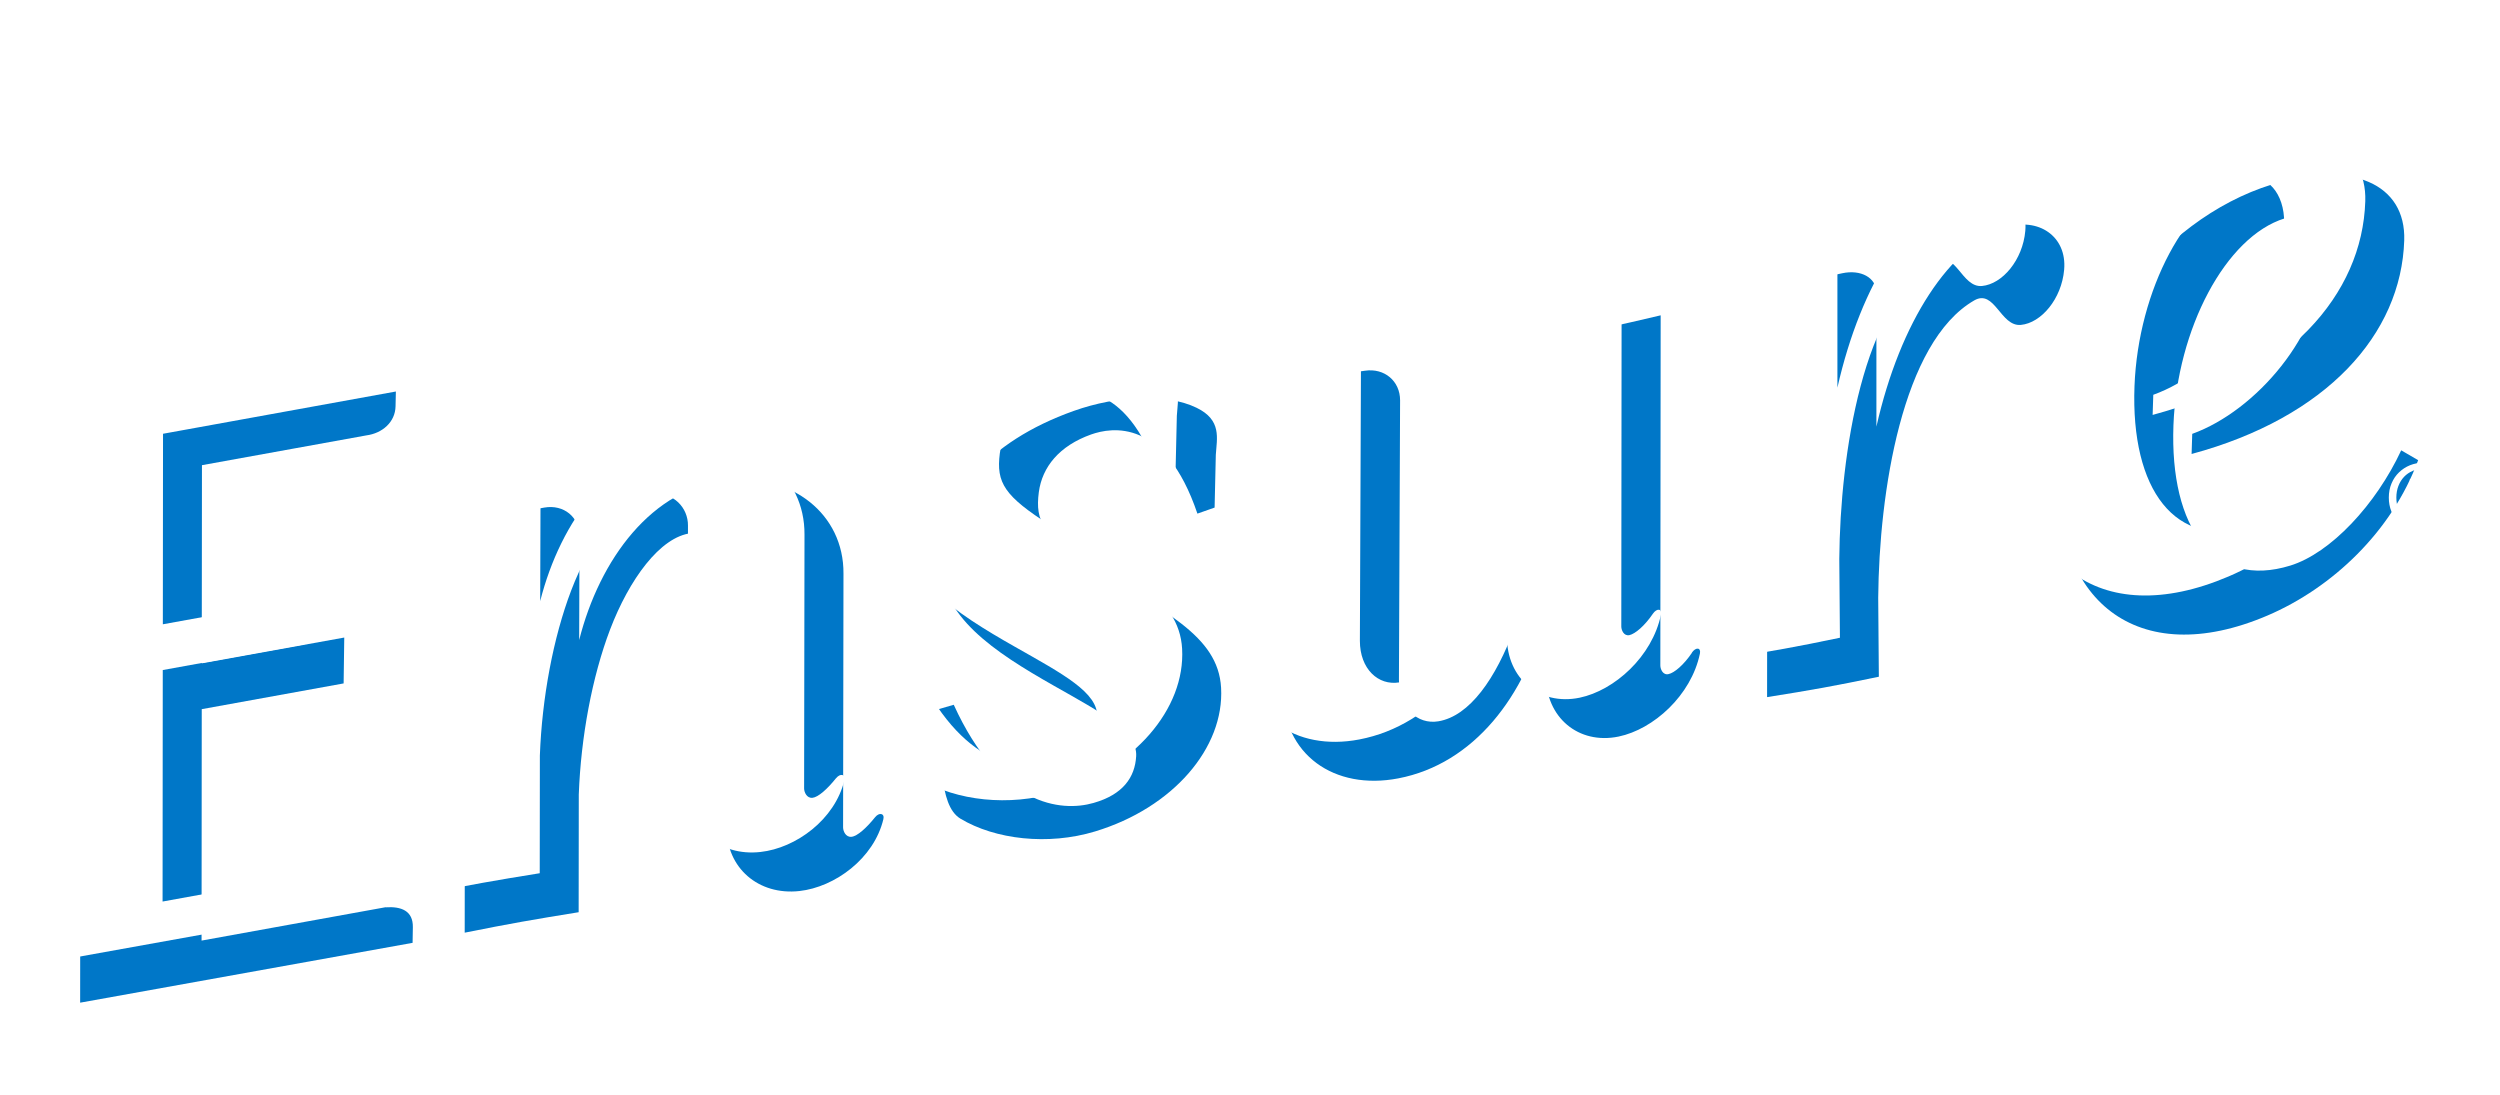 <svg width="169" height="74" viewBox="0 0 169 74" fill="none" xmlns="http://www.w3.org/2000/svg">
<g filter="url(#filter0_d_1489_41537)">
<path d="M160.73 28.849C159.021 32.52 155.959 35.804 153.227 36.643C148.09 38.227 145.072 34.142 145.333 27.144C145.581 20.655 148.856 14.405 152.853 13.17C154.258 12.735 155.48 14.109 155.45 16.119C155.38 20.951 150.935 26.174 146.603 27.736L146.56 29.097C155.685 26.635 160.734 21.007 160.934 14.657C161.056 10.847 157.407 9.207 152.009 10.873C144.241 13.27 138.161 21.66 137.613 29.78C136.995 38.953 142.871 43.789 151.687 40.019C156.085 38.139 160.108 34.316 161.874 29.515L160.721 28.845L160.73 28.849Z" fill="#0077C8"/>
<path d="M24.49 59.734L12.034 61.992L12.046 46.347L21.637 44.607L21.68 41.506L12.046 43.25L12.06 29.854L23.177 27.84C24.242 27.701 25.13 26.949 25.147 25.866C25.156 25.453 25.169 24.874 25.169 24.874L3.861 28.741L3.826 66.189L26.299 62.144C26.299 62.144 26.308 61.509 26.317 61.083C26.334 59.969 25.521 59.673 24.481 59.743L24.49 59.734Z" fill="#0077C8"/>
<path d="M134.043 13.779C130.229 15.014 126.867 20.124 125.253 27.249V18.163C125.236 17.175 124.196 16.61 122.943 16.88C120.93 17.319 119.886 17.528 117.889 17.902L117.863 45.533C120.908 45.051 122.421 44.777 125.418 44.155C125.401 42.024 125.392 40.958 125.375 38.818C125.436 31.703 126.988 21.525 131.868 18.715C133.247 17.924 133.639 20.498 135.017 20.372C136.396 20.242 137.77 18.615 137.944 16.649C138.149 14.357 136.166 13.087 134.039 13.774L134.043 13.779Z" fill="#0077C8"/>
<path d="M112.783 42.537C112.217 43.372 111.587 43.894 111.204 43.976C110.821 44.068 110.647 43.641 110.647 43.394L110.669 19.724C107.794 20.407 105.911 20.811 102.931 21.394C102.931 24.33 102.931 25.992 102.931 28.919C102.744 37.052 99.865 46.468 95.638 47.169C94.224 47.404 92.971 46.269 92.976 44.359L93.054 25.47C93.054 24.169 91.997 23.273 90.675 23.469C88.509 23.787 87.347 23.956 85.173 24.239L85.125 45.077C85.125 49.435 88.613 51.853 92.928 51.027C98.043 50.048 101.566 45.442 102.918 39.849C102.918 41.549 102.914 42.398 102.914 44.098C102.91 46.904 105.115 48.761 107.824 48.2C110.178 47.712 112.731 45.425 113.322 42.593C113.409 42.176 113.048 42.132 112.774 42.532L112.783 42.537Z" fill="#0077C8"/>
<path d="M57.567 53.649C56.975 54.385 56.362 54.937 55.967 54.976C55.575 55.015 55.401 54.585 55.401 54.341L55.427 37.187C55.458 33.138 51.917 30.411 47.581 30.859C42.475 31.385 38.943 36.221 37.56 41.676C37.569 38.975 37.573 37.365 37.582 34.669C37.586 33.368 36.52 32.49 35.203 32.72C33.515 33.012 31.501 33.438 29.848 33.773L29.822 61.457C32.884 60.843 34.428 60.574 37.525 60.074C37.525 56.964 37.525 55.215 37.534 52.114C37.677 48.234 38.434 44.155 39.652 40.958C40.931 37.609 43.023 34.682 45.15 34.447C46.572 34.29 47.555 35.369 47.55 36.574L47.524 54.319C47.511 57.094 49.69 58.947 52.448 58.642C54.844 58.377 57.489 56.446 58.124 53.784C58.219 53.389 57.845 53.301 57.563 53.654L57.567 53.649Z" fill="#0077C8"/>
<path d="M79.297 25.974C77.292 25 73.973 25.126 71.002 26.183C65.109 28.275 61.96 32.124 61.956 36.274C61.956 40.066 65.592 42.459 69.645 44.76C72.89 46.599 75.313 47.869 75.213 49.531C75.13 50.949 74.33 52.119 72.329 52.688C70.133 53.319 65.992 52.884 62.882 46.051C62.386 46.191 62.138 46.264 61.643 46.408L62.108 50.844C62.264 52.145 62.552 53.276 63.334 53.75C65.683 55.159 69.258 55.576 72.429 54.615C77.705 53.019 81.18 48.961 80.954 44.903C80.758 41.332 77.039 39.753 72.042 36.552C68.95 34.578 68.371 33.686 68.632 31.681C68.858 29.972 70.019 28.545 72.164 27.779C73.551 27.288 77.161 26.653 79.353 33.129C79.819 32.968 80.049 32.881 80.515 32.72C80.549 31.294 80.562 30.581 80.597 29.154C80.667 28.036 81.015 26.805 79.297 25.974Z" fill="#0077C8"/>
</g>
<path d="M159.684 27.801C157.975 31.472 154.909 34.756 152.182 35.6C147.045 37.183 144.027 33.094 144.292 26.101C144.54 19.611 147.811 13.361 151.812 12.126C153.217 11.691 154.439 13.066 154.409 15.071C154.339 19.903 149.894 25.127 145.562 26.688L145.518 28.049C154.644 25.583 159.693 19.955 159.893 13.605C160.015 9.795 156.362 8.155 150.968 9.821C143.2 12.217 137.12 20.607 136.572 28.728C135.954 37.901 141.83 42.737 150.646 38.971C155.044 37.092 159.067 33.269 160.833 28.467L159.68 27.797L159.684 27.801Z" fill="white"/>
<path d="M23.447 58.682L10.99 60.944L11.003 45.295L20.593 43.555L20.637 40.454L11.008 42.202L11.021 28.806L22.138 26.793C23.203 26.658 24.086 25.901 24.108 24.818C24.116 24.405 24.13 23.826 24.13 23.826L2.822 27.684L2.787 65.132L25.26 61.087C25.26 61.087 25.269 60.452 25.278 60.026C25.291 58.913 24.482 58.621 23.442 58.682H23.447Z" fill="white"/>
<path d="M133 12.735C129.185 13.97 125.823 19.077 124.209 26.205V17.119C124.192 16.132 123.153 15.567 121.904 15.836C119.886 16.276 118.847 16.484 116.85 16.858L116.824 44.49C119.869 44.007 121.378 43.738 124.379 43.111C124.362 40.98 124.353 39.915 124.336 37.779C124.397 30.659 125.949 20.482 130.834 17.676C132.212 16.884 132.604 19.459 133.983 19.333C135.361 19.203 136.736 17.576 136.91 15.61C137.114 13.318 135.131 12.048 133.004 12.735H133Z" fill="white"/>
<path d="M111.735 41.489C111.166 42.324 110.539 42.842 110.157 42.933C109.774 43.02 109.6 42.598 109.6 42.35L109.622 18.681C106.751 19.363 104.863 19.764 101.884 20.351C101.884 23.287 101.884 24.948 101.884 27.88C101.697 36.013 98.818 45.425 94.59 46.13C93.177 46.364 91.928 45.229 91.928 43.32L92.002 24.431C92.007 23.126 90.945 22.238 89.627 22.43C87.462 22.747 86.3 22.917 84.126 23.2L84.082 44.038C84.082 48.4 87.57 50.814 91.885 49.988C97 49.009 100.523 44.403 101.875 38.81C101.875 40.51 101.875 41.358 101.871 43.059C101.862 45.864 104.072 47.726 106.782 47.165C109.139 46.673 111.688 44.386 112.279 41.559C112.366 41.137 112.005 41.093 111.731 41.493L111.735 41.489Z" fill="white"/>
<path d="M56.52 52.601C55.928 53.341 55.315 53.889 54.923 53.932C54.532 53.971 54.358 53.541 54.358 53.297L54.384 36.148C54.415 32.094 50.87 29.371 46.538 29.819C41.432 30.35 37.9 35.182 36.517 40.636C36.526 37.935 36.53 36.326 36.539 33.629C36.543 32.329 35.477 31.45 34.16 31.681C32.472 31.972 30.458 32.398 28.805 32.733L28.779 60.413C31.841 59.804 33.385 59.53 36.486 59.03C36.486 55.92 36.486 54.171 36.495 51.07C36.639 47.186 37.395 43.111 38.613 39.914C39.892 36.565 41.98 33.638 44.111 33.403C45.529 33.242 46.516 34.33 46.507 35.526L46.481 53.271C46.468 56.046 48.647 57.903 51.405 57.594C53.801 57.333 56.446 55.402 57.081 52.74C57.176 52.34 56.802 52.253 56.52 52.606V52.601Z" fill="white"/>
<path d="M78.249 24.926C76.244 23.956 72.926 24.078 69.955 25.135C64.062 27.227 60.913 31.076 60.908 35.23C60.908 39.023 64.544 41.419 68.598 43.716C71.838 45.556 74.265 46.825 74.17 48.491C74.087 49.905 73.287 51.075 71.286 51.649C69.09 52.275 64.945 51.84 61.839 45.012C61.343 45.151 61.095 45.225 60.6 45.368L61.065 49.809C61.222 51.11 61.509 52.236 62.291 52.71C64.636 54.124 68.215 54.537 71.386 53.576C76.662 51.98 80.137 47.917 79.911 43.859C79.715 40.288 76.001 38.714 70.999 35.513C67.907 33.538 67.328 32.647 67.589 30.641C67.815 28.932 68.981 27.506 71.121 26.74C72.508 26.249 76.114 25.618 78.31 32.09C78.776 31.924 79.006 31.842 79.472 31.677C79.506 30.25 79.519 29.537 79.554 28.11C79.624 26.992 79.972 25.761 78.254 24.931L78.249 24.926Z" fill="white"/>
<path d="M166.112 33.638C166.112 33.99 166.051 34.312 165.925 34.604C165.803 34.895 165.634 35.143 165.421 35.347C165.207 35.552 164.964 35.713 164.681 35.826C164.403 35.939 164.107 35.995 163.803 35.995C163.463 35.995 163.15 35.935 162.867 35.817C162.585 35.695 162.341 35.535 162.137 35.321C161.932 35.113 161.771 34.86 161.658 34.573C161.541 34.286 161.484 33.973 161.484 33.638C161.484 33.286 161.545 32.964 161.671 32.673C161.793 32.381 161.963 32.133 162.176 31.929C162.389 31.724 162.637 31.564 162.915 31.45C163.198 31.337 163.494 31.281 163.803 31.281C164.111 31.281 164.403 31.337 164.681 31.45C164.96 31.564 165.207 31.724 165.421 31.929C165.634 32.133 165.803 32.381 165.925 32.673C166.051 32.964 166.112 33.286 166.112 33.638ZM165.608 33.638C165.608 33.351 165.56 33.09 165.468 32.851C165.377 32.612 165.247 32.403 165.086 32.233C164.92 32.059 164.729 31.929 164.512 31.833C164.294 31.737 164.059 31.69 163.807 31.69C163.555 31.69 163.311 31.737 163.094 31.833C162.872 31.929 162.68 32.059 162.515 32.233C162.35 32.407 162.224 32.612 162.132 32.851C162.041 33.09 161.993 33.351 161.993 33.638C161.993 33.908 162.037 34.16 162.119 34.395C162.202 34.63 162.324 34.834 162.48 35.013C162.637 35.191 162.828 35.33 163.05 35.43C163.272 35.535 163.524 35.587 163.807 35.587C164.059 35.587 164.294 35.539 164.512 35.443C164.729 35.347 164.92 35.217 165.086 35.043C165.251 34.869 165.377 34.665 165.468 34.43C165.56 34.191 165.608 33.929 165.608 33.638ZM163.337 34.986H162.907V32.377H163.898C164.211 32.377 164.451 32.438 164.612 32.555C164.773 32.673 164.851 32.864 164.851 33.129C164.851 33.364 164.786 33.538 164.655 33.647C164.525 33.756 164.364 33.821 164.168 33.843L164.899 34.991H164.412L163.737 33.873H163.333V34.991L163.337 34.986ZM163.816 33.503C163.894 33.503 163.972 33.503 164.046 33.495C164.12 33.486 164.185 33.468 164.238 33.442C164.29 33.412 164.338 33.373 164.368 33.321C164.403 33.268 164.42 33.194 164.42 33.094C164.42 33.016 164.403 32.951 164.368 32.907C164.333 32.86 164.285 32.825 164.233 32.799C164.177 32.773 164.116 32.76 164.051 32.751C163.985 32.742 163.92 32.742 163.855 32.742H163.337V33.503H163.816Z" fill="white"/>
<path d="M32.442 27.34C32.068 27.492 31.668 27.636 31.276 27.706C29.623 27.997 28.471 27.371 28.471 25.644C28.471 23.917 29.541 22.726 31.276 22.417C31.611 22.356 32.059 22.343 32.433 22.425L32.359 23.304C31.972 23.152 31.62 23.165 31.254 23.23C30.202 23.417 29.541 24.339 29.541 25.383C29.541 26.427 30.184 27.092 31.276 26.901C31.681 26.831 32.155 26.657 32.398 26.492L32.442 27.34Z" fill="white"/>
<path d="M35.677 21.642C37.282 21.36 38.182 22.286 38.182 23.83C38.182 25.374 37.295 26.644 35.677 26.931C34.037 27.218 33.172 26.283 33.172 24.713C33.172 23.143 34.05 21.929 35.677 21.642ZM35.677 26.122C36.725 25.94 37.112 24.939 37.112 24.017C37.112 23.095 36.695 22.269 35.677 22.447C34.659 22.625 34.242 23.621 34.242 24.522C34.242 25.422 34.629 26.305 35.677 26.122Z" fill="white"/>
<path d="M39.401 21.073L41.041 20.781L42.255 24.439H42.267L43.481 20.351L45.121 20.064V25.174L44.138 25.348V21.129H44.125L42.75 25.592L41.767 25.765L40.393 21.79L40.376 21.808V26.009L39.393 26.183V21.073H39.401Z" fill="white"/>
<path d="M46.56 19.811L47.857 19.581C48.97 19.385 49.988 19.529 49.988 20.751C49.988 21.973 49.118 22.53 48.018 22.726L47.587 22.8V24.739L46.56 24.918V19.807V19.811ZM47.587 21.995L47.944 21.93C48.457 21.838 48.918 21.59 48.918 20.999C48.918 20.407 48.47 20.281 47.944 20.373L47.587 20.438V21.995Z" fill="white"/>
<path d="M50.978 19.033L52.005 18.851V23.157L53.988 22.808V23.613L50.978 24.144V19.033Z" fill="white"/>
<path d="M54.941 18.333L57.96 17.802V18.607L55.968 18.959V20.216L57.79 19.894V20.699L55.968 21.021V22.456L57.973 22.104V22.908L54.941 23.443V18.333Z" fill="white"/>
<path d="M60.313 18.194L58.848 18.45V17.646L62.801 16.95V17.754L61.336 18.011V22.317L60.309 22.5V18.194H60.313Z" fill="white"/>
<path d="M63.754 16.78L66.772 16.25V17.054L64.78 17.407V18.663L66.603 18.342V19.146L64.78 19.468V20.903L66.785 20.551V21.356L63.754 21.891V16.78Z" fill="white"/>
<path d="M68.241 20.073L69.302 19.886L68.637 21.834L67.772 21.986L68.241 20.073Z" fill="white"/>
<path d="M74.606 14.866L76.393 14.549C77.05 14.431 78.041 14.449 78.041 15.567C78.041 16.176 77.633 16.671 77.024 16.889V16.902C77.72 16.845 78.194 17.228 78.194 17.859C78.194 19.146 77.037 19.542 76.393 19.655L74.606 19.968V14.858V14.866ZM75.632 16.75L76.049 16.676C76.48 16.598 77.015 16.41 77.015 15.884C77.015 15.293 76.493 15.341 76.028 15.423L75.632 15.493V16.75ZM75.632 18.99L76.115 18.903C76.593 18.82 77.172 18.598 77.172 18.007C77.172 17.341 76.628 17.332 76.115 17.424L75.632 17.511V18.99Z" fill="white"/>
<path d="M80.795 13.775L81.952 13.57L83.957 18.324L82.822 18.524L82.383 17.433L80.308 17.798L79.86 19.046L78.799 19.233L80.791 13.77L80.795 13.775ZM81.361 14.701H81.348L80.608 16.941L82.104 16.676L81.365 14.697L81.361 14.701Z" fill="white"/>
<path d="M84.922 13.048L85.948 12.866V17.172L87.932 16.824V17.628L84.922 18.159V13.048Z" fill="white"/>
<path d="M90.615 12.043L91.772 11.839L93.778 16.597L92.642 16.797L92.203 15.706L90.128 16.071L89.68 17.319L88.619 17.506L90.611 12.043H90.615ZM91.181 12.97H91.168L90.428 15.21L91.925 14.944L91.185 12.965L91.181 12.97Z" fill="white"/>
<path d="M94.717 11.321L95.978 11.1L97.927 14.579H97.94V10.756L98.923 10.582V15.693L97.67 15.914L95.717 12.439H95.704V16.262L94.721 16.436V11.326L94.717 11.321Z" fill="white"/>
<path d="M104.076 14.705C103.702 14.858 103.302 15.001 102.911 15.071C101.258 15.362 100.105 14.736 100.105 13.009C100.105 11.282 101.175 10.091 102.911 9.782C103.246 9.721 103.694 9.708 104.068 9.791L103.994 10.665C103.607 10.513 103.254 10.526 102.889 10.591C101.837 10.778 101.175 11.7 101.175 12.744C101.175 13.788 101.819 14.453 102.911 14.262C103.315 14.192 103.789 14.018 104.033 13.853L104.076 14.701V14.705Z" fill="white"/>
<path d="M105.172 9.477L108.19 8.947V9.751L106.198 10.104V11.361L108.021 11.039V11.844L106.198 12.165V13.601L108.203 13.248V14.053L105.172 14.588V9.477Z" fill="white"/>
<path d="M109.504 8.712L110.904 8.464C112.47 8.185 113.853 8.468 113.853 10.499C113.853 12.53 112.47 13.296 110.904 13.574L109.504 13.822V8.712ZM110.53 12.835L111.1 12.735C111.957 12.583 112.783 11.8 112.783 10.686C112.783 9.573 111.957 9.081 111.1 9.234L110.53 9.334V12.835Z" fill="white"/>
<path d="M119.107 7.02L120.369 6.798L122.317 10.277H122.33V6.454L123.313 6.28V11.391L122.061 11.613L120.108 8.137H120.095V11.961L119.112 12.135V7.024L119.107 7.02Z" fill="white"/>
<path d="M124.727 6.028L125.753 5.846V8.795C125.753 9.665 126.031 10.187 126.814 10.052C127.597 9.912 127.876 9.295 127.876 8.421V5.472L128.902 5.289V8.555C128.902 9.926 128.128 10.626 126.814 10.856C125.501 11.087 124.727 10.661 124.727 9.29V6.024V6.028Z" fill="white"/>
<path d="M131.304 5.676L129.838 5.933V5.128L133.791 4.432V5.237L132.326 5.493V9.799L131.299 9.982V5.676H131.304Z" fill="white"/>
<path d="M134.706 4.271L135.81 4.075C136.911 3.884 138.22 3.614 138.22 5.032C138.22 5.632 137.815 6.202 137.167 6.402V6.415C137.446 6.389 137.607 6.637 137.707 6.846L138.529 8.699L137.385 8.899L136.767 7.411C136.619 7.054 136.489 6.933 136.058 7.011L135.728 7.068V9.19L134.701 9.368V4.258L134.706 4.271ZM135.732 6.272L136.071 6.211C136.576 6.124 137.154 5.945 137.154 5.31C137.154 4.675 136.584 4.745 136.071 4.836L135.732 4.897V6.272Z" fill="white"/>
<path d="M139.516 3.423L140.542 3.24V8.351L139.516 8.529V3.423Z" fill="white"/>
<path d="M142.909 3.628L141.443 3.884V3.08L145.397 2.384V3.188L143.931 3.445V7.751L142.905 7.934V3.628H142.909Z" fill="white"/>
<path d="M146.305 2.223L147.331 2.044V7.155L146.305 7.338V2.223Z" fill="white"/>
<path d="M151.021 1.304C152.626 1.022 153.526 1.948 153.526 3.492C153.526 5.036 152.639 6.306 151.021 6.593C149.381 6.88 148.516 5.945 148.516 4.375C148.516 2.805 149.394 1.592 151.021 1.304ZM151.021 5.784C152.069 5.602 152.456 4.601 152.456 3.679C152.456 2.757 152.039 1.931 151.021 2.109C150.003 2.287 149.586 3.283 149.586 4.184C149.586 5.084 149.973 5.967 151.021 5.784Z" fill="white"/>
<path d="M154.717 0.739L155.978 0.518L157.927 3.997H157.94V0.174L158.923 0V5.111L157.67 5.332L155.713 1.857H155.7V5.68L154.717 5.854V0.739Z" fill="white"/>
<defs>
<filter id="filter0_d_1489_41537" x="1.817" y="8.215" width="165.249" height="63.167" filterUnits="userSpaceOnUse" color-interpolation-filters="sRGB">
<feFlood flood-opacity="0" result="BackgroundImageFix"/>
<feColorMatrix in="SourceAlpha" type="matrix" values="0 0 0 0 0 0 0 0 0 0 0 0 0 0 0 0 0 0 127 0" result="hardAlpha"/>
<feOffset dx="1.592" dy="1.592"/>
<feGaussianBlur stdDeviation="1.801"/>
<feColorMatrix type="matrix" values="0 0 0 0 0 0 0 0 0 0.443 0 0 0 0 0.647 0 0 0 0.35 0"/>
<feBlend mode="normal" in2="BackgroundImageFix" result="effect1_dropShadow_1489_41537"/>
<feBlend mode="normal" in="SourceGraphic" in2="effect1_dropShadow_1489_41537" result="shape"/>
</filter>
</defs>
</svg>
